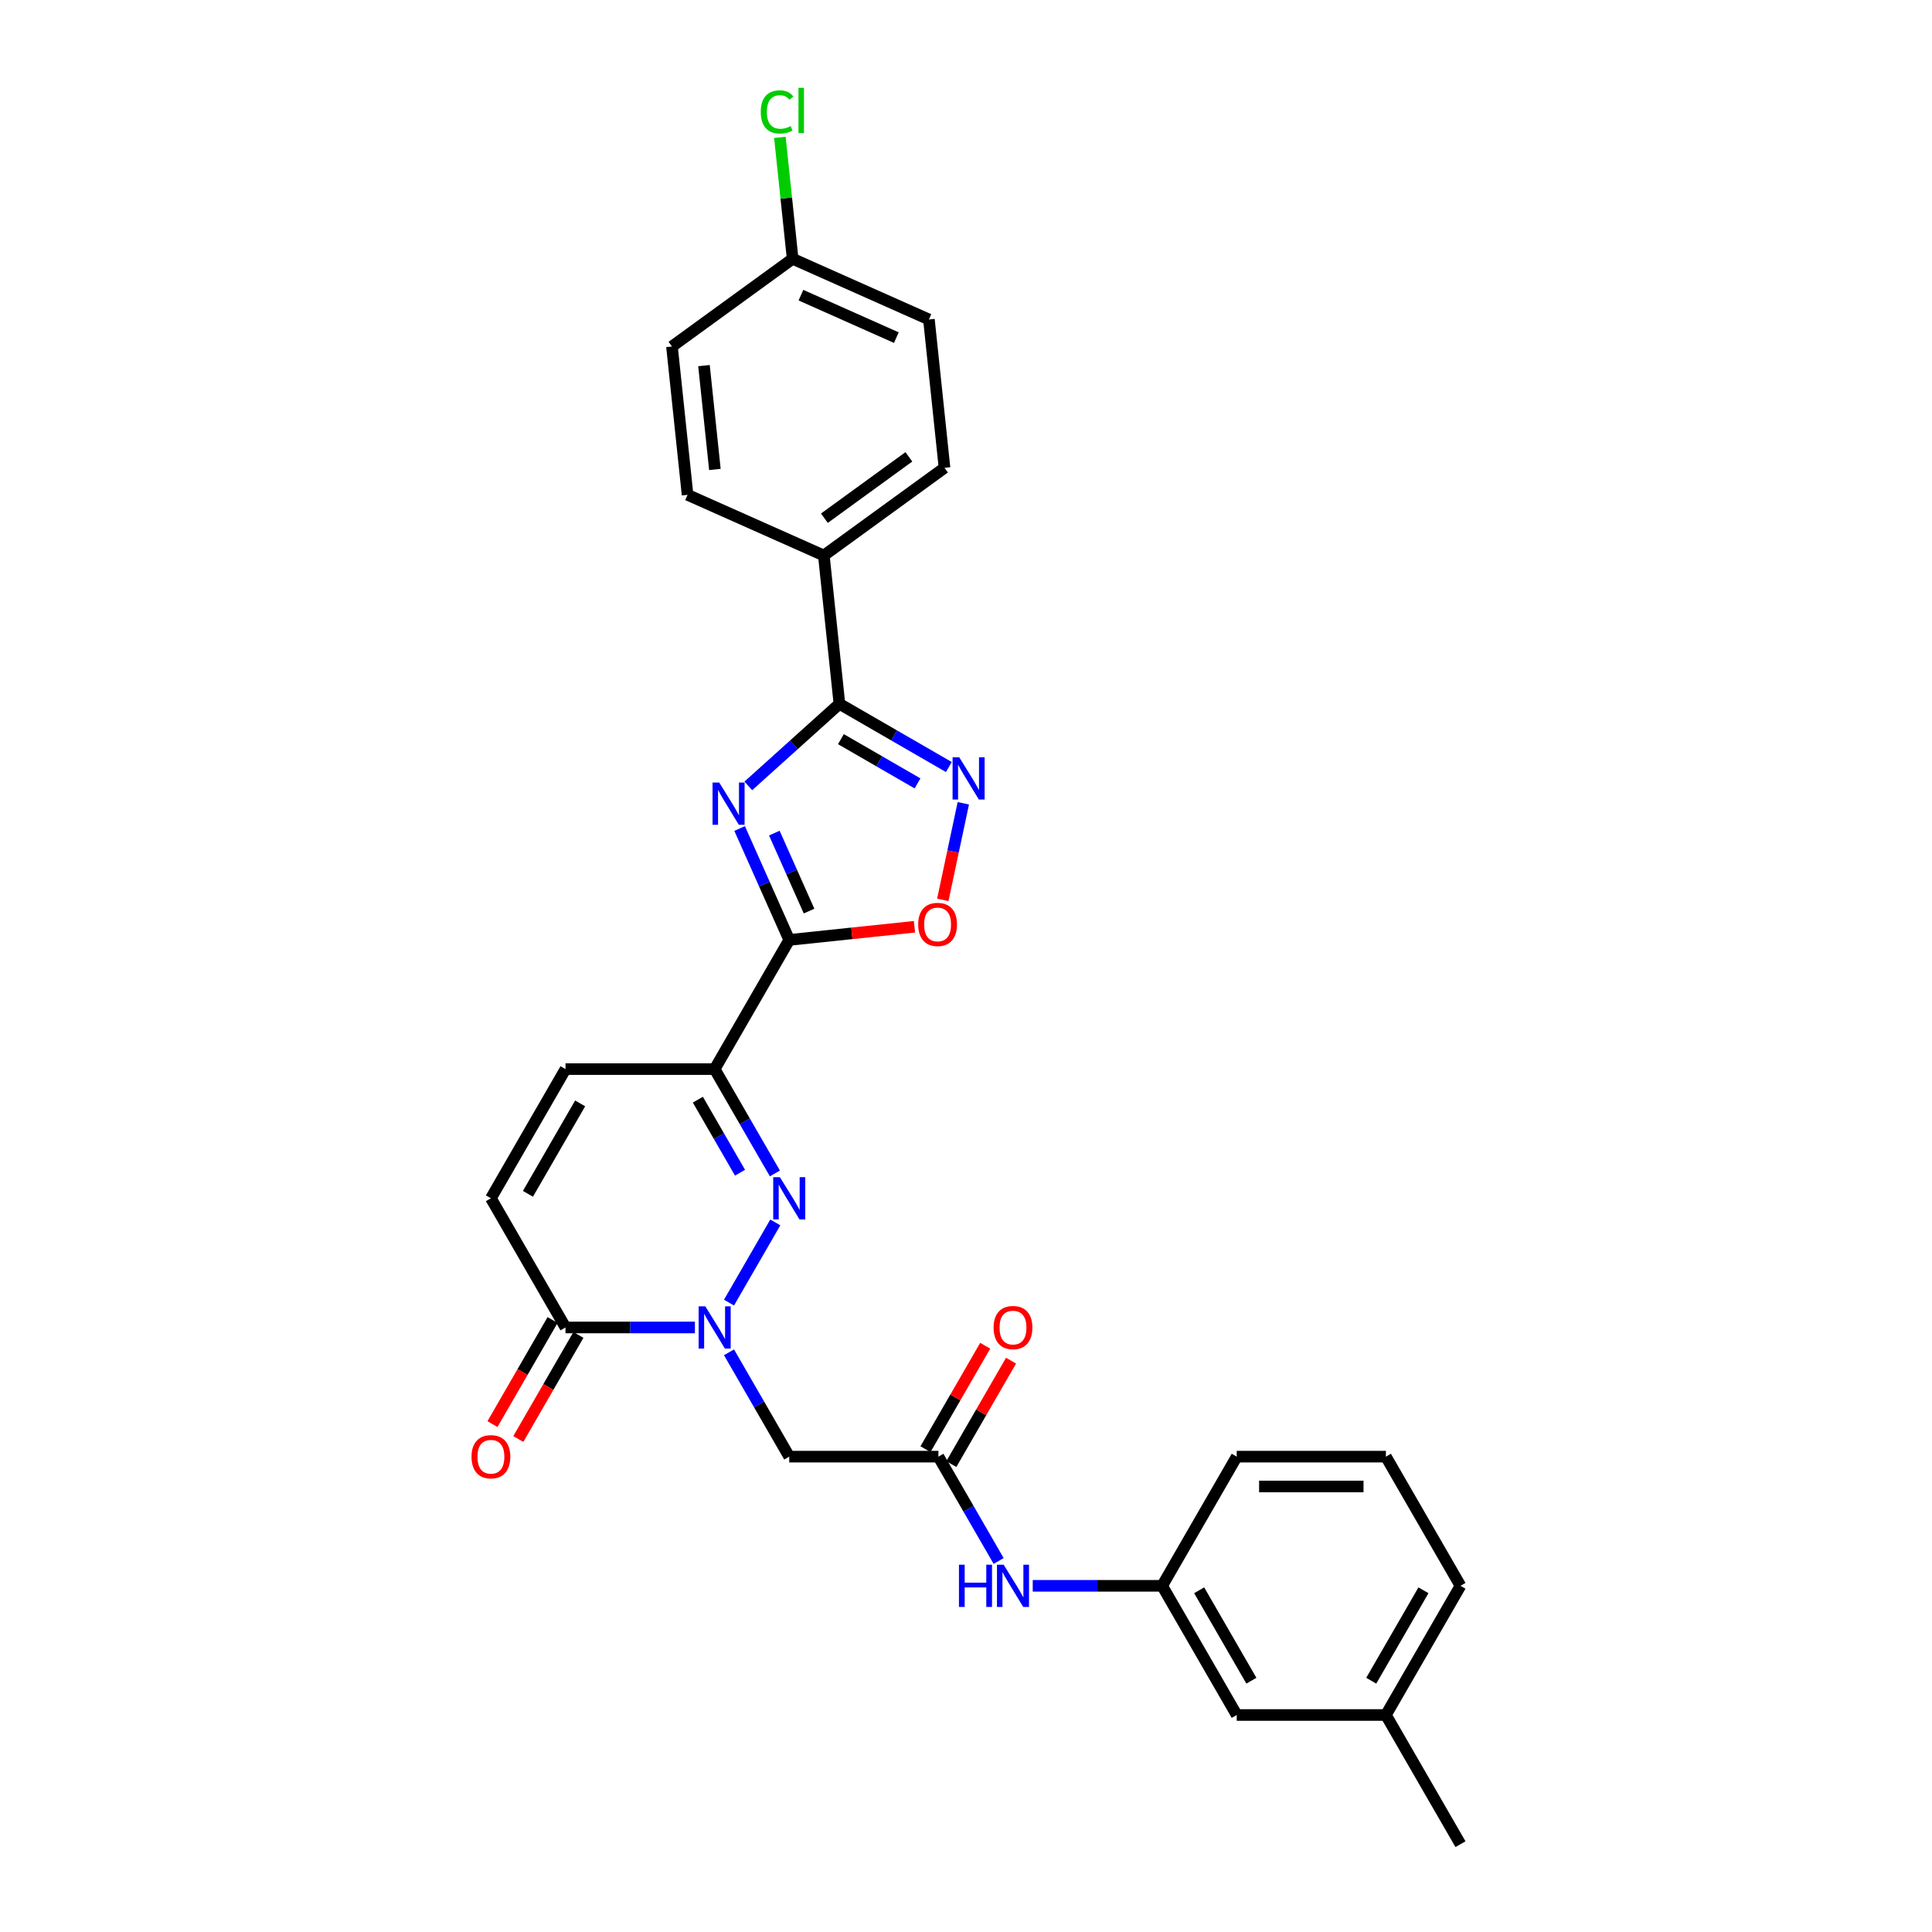 <?xml version='1.0' encoding='iso-8859-1'?>
<svg version='1.1' baseProfile='full'
              xmlns='http://www.w3.org/2000/svg'
                      xmlns:rdkit='http://www.rdkit.org/xml'
                      xmlns:xlink='http://www.w3.org/1999/xlink'
                  xml:space='preserve'
width='1000px' height='1000px' viewBox='0 0 1000 1000'>
<!-- END OF HEADER -->
<rect style='opacity:1.0;fill:#FFFFFF;stroke:none' width='1000' height='1000' x='0' y='0'> </rect>
<path class='bond-0' d='M 382.834,428.834 L 395.672,457.669' style='fill:none;fill-rule:evenodd;stroke:#0000FF;stroke-width:6px;stroke-linecap:butt;stroke-linejoin:miter;stroke-opacity:1' />
<path class='bond-0' d='M 395.672,457.669 L 408.51,486.504' style='fill:none;fill-rule:evenodd;stroke:#000000;stroke-width:6px;stroke-linecap:butt;stroke-linejoin:miter;stroke-opacity:1' />
<path class='bond-0' d='M 400.792,431.204 L 409.778,451.388' style='fill:none;fill-rule:evenodd;stroke:#0000FF;stroke-width:6px;stroke-linecap:butt;stroke-linejoin:miter;stroke-opacity:1' />
<path class='bond-0' d='M 409.778,451.388 L 418.765,471.573' style='fill:none;fill-rule:evenodd;stroke:#000000;stroke-width:6px;stroke-linecap:butt;stroke-linejoin:miter;stroke-opacity:1' />
<path class='bond-4' d='M 387.329,406.768 L 410.906,385.539' style='fill:none;fill-rule:evenodd;stroke:#0000FF;stroke-width:6px;stroke-linecap:butt;stroke-linejoin:miter;stroke-opacity:1' />
<path class='bond-4' d='M 410.906,385.539 L 434.483,364.31' style='fill:none;fill-rule:evenodd;stroke:#000000;stroke-width:6px;stroke-linecap:butt;stroke-linejoin:miter;stroke-opacity:1' />
<path class='bond-3' d='M 408.51,486.504 L 369.906,553.367' style='fill:none;fill-rule:evenodd;stroke:#000000;stroke-width:6px;stroke-linecap:butt;stroke-linejoin:miter;stroke-opacity:1' />
<path class='bond-6' d='M 408.51,486.504 L 440.918,483.097' style='fill:none;fill-rule:evenodd;stroke:#000000;stroke-width:6px;stroke-linecap:butt;stroke-linejoin:miter;stroke-opacity:1' />
<path class='bond-6' d='M 440.918,483.097 L 473.327,479.691' style='fill:none;fill-rule:evenodd;stroke:#FF0000;stroke-width:6px;stroke-linecap:butt;stroke-linejoin:miter;stroke-opacity:1' />
<path class='bond-1' d='M 377.333,674.23 L 401.298,632.721' style='fill:none;fill-rule:evenodd;stroke:#0000FF;stroke-width:6px;stroke-linecap:butt;stroke-linejoin:miter;stroke-opacity:1' />
<path class='bond-8' d='M 377.333,699.956 L 392.921,726.956' style='fill:none;fill-rule:evenodd;stroke:#0000FF;stroke-width:6px;stroke-linecap:butt;stroke-linejoin:miter;stroke-opacity:1' />
<path class='bond-8' d='M 392.921,726.956 L 408.51,753.956' style='fill:none;fill-rule:evenodd;stroke:#000000;stroke-width:6px;stroke-linecap:butt;stroke-linejoin:miter;stroke-opacity:1' />
<path class='bond-31' d='M 359.684,687.093 L 326.192,687.093' style='fill:none;fill-rule:evenodd;stroke:#0000FF;stroke-width:6px;stroke-linecap:butt;stroke-linejoin:miter;stroke-opacity:1' />
<path class='bond-31' d='M 326.192,687.093 L 292.7,687.093' style='fill:none;fill-rule:evenodd;stroke:#000000;stroke-width:6px;stroke-linecap:butt;stroke-linejoin:miter;stroke-opacity:1' />
<path class='bond-2' d='M 401.084,607.367 L 385.495,580.367' style='fill:none;fill-rule:evenodd;stroke:#0000FF;stroke-width:6px;stroke-linecap:butt;stroke-linejoin:miter;stroke-opacity:1' />
<path class='bond-2' d='M 385.495,580.367 L 369.906,553.367' style='fill:none;fill-rule:evenodd;stroke:#000000;stroke-width:6px;stroke-linecap:butt;stroke-linejoin:miter;stroke-opacity:1' />
<path class='bond-2' d='M 383.034,606.988 L 372.122,588.088' style='fill:none;fill-rule:evenodd;stroke:#0000FF;stroke-width:6px;stroke-linecap:butt;stroke-linejoin:miter;stroke-opacity:1' />
<path class='bond-2' d='M 372.122,588.088 L 361.21,569.188' style='fill:none;fill-rule:evenodd;stroke:#000000;stroke-width:6px;stroke-linecap:butt;stroke-linejoin:miter;stroke-opacity:1' />
<path class='bond-9' d='M 369.906,553.367 L 292.7,553.367' style='fill:none;fill-rule:evenodd;stroke:#000000;stroke-width:6px;stroke-linecap:butt;stroke-linejoin:miter;stroke-opacity:1' />
<path class='bond-5' d='M 434.483,364.31 L 462.803,380.661' style='fill:none;fill-rule:evenodd;stroke:#000000;stroke-width:6px;stroke-linecap:butt;stroke-linejoin:miter;stroke-opacity:1' />
<path class='bond-5' d='M 462.803,380.661 L 491.124,397.012' style='fill:none;fill-rule:evenodd;stroke:#0000FF;stroke-width:6px;stroke-linecap:butt;stroke-linejoin:miter;stroke-opacity:1' />
<path class='bond-5' d='M 435.258,382.588 L 455.083,394.034' style='fill:none;fill-rule:evenodd;stroke:#000000;stroke-width:6px;stroke-linecap:butt;stroke-linejoin:miter;stroke-opacity:1' />
<path class='bond-5' d='M 455.083,394.034 L 474.907,405.479' style='fill:none;fill-rule:evenodd;stroke:#0000FF;stroke-width:6px;stroke-linecap:butt;stroke-linejoin:miter;stroke-opacity:1' />
<path class='bond-12' d='M 434.483,364.31 L 426.413,287.526' style='fill:none;fill-rule:evenodd;stroke:#000000;stroke-width:6px;stroke-linecap:butt;stroke-linejoin:miter;stroke-opacity:1' />
<path class='bond-29' d='M 498.612,415.776 L 493.298,440.776' style='fill:none;fill-rule:evenodd;stroke:#0000FF;stroke-width:6px;stroke-linecap:butt;stroke-linejoin:miter;stroke-opacity:1' />
<path class='bond-29' d='M 493.298,440.776 L 487.984,465.776' style='fill:none;fill-rule:evenodd;stroke:#FF0000;stroke-width:6px;stroke-linecap:butt;stroke-linejoin:miter;stroke-opacity:1' />
<path class='bond-7' d='M 292.7,687.093 L 254.096,620.23' style='fill:none;fill-rule:evenodd;stroke:#000000;stroke-width:6px;stroke-linecap:butt;stroke-linejoin:miter;stroke-opacity:1' />
<path class='bond-14' d='M 286.013,683.233 L 270.46,710.171' style='fill:none;fill-rule:evenodd;stroke:#000000;stroke-width:6px;stroke-linecap:butt;stroke-linejoin:miter;stroke-opacity:1' />
<path class='bond-14' d='M 270.46,710.171 L 254.907,737.11' style='fill:none;fill-rule:evenodd;stroke:#FF0000;stroke-width:6px;stroke-linecap:butt;stroke-linejoin:miter;stroke-opacity:1' />
<path class='bond-14' d='M 299.386,690.953 L 283.833,717.892' style='fill:none;fill-rule:evenodd;stroke:#000000;stroke-width:6px;stroke-linecap:butt;stroke-linejoin:miter;stroke-opacity:1' />
<path class='bond-14' d='M 283.833,717.892 L 268.28,744.83' style='fill:none;fill-rule:evenodd;stroke:#FF0000;stroke-width:6px;stroke-linecap:butt;stroke-linejoin:miter;stroke-opacity:1' />
<path class='bond-10' d='M 408.51,753.956 L 485.717,753.956' style='fill:none;fill-rule:evenodd;stroke:#000000;stroke-width:6px;stroke-linecap:butt;stroke-linejoin:miter;stroke-opacity:1' />
<path class='bond-11' d='M 292.7,553.367 L 254.096,620.23' style='fill:none;fill-rule:evenodd;stroke:#000000;stroke-width:6px;stroke-linecap:butt;stroke-linejoin:miter;stroke-opacity:1' />
<path class='bond-11' d='M 300.282,571.117 L 273.259,617.921' style='fill:none;fill-rule:evenodd;stroke:#000000;stroke-width:6px;stroke-linecap:butt;stroke-linejoin:miter;stroke-opacity:1' />
<path class='bond-13' d='M 485.717,753.956 L 501.305,780.956' style='fill:none;fill-rule:evenodd;stroke:#000000;stroke-width:6px;stroke-linecap:butt;stroke-linejoin:miter;stroke-opacity:1' />
<path class='bond-13' d='M 501.305,780.956 L 516.894,807.957' style='fill:none;fill-rule:evenodd;stroke:#0000FF;stroke-width:6px;stroke-linecap:butt;stroke-linejoin:miter;stroke-opacity:1' />
<path class='bond-15' d='M 492.403,757.816 L 507.858,731.048' style='fill:none;fill-rule:evenodd;stroke:#000000;stroke-width:6px;stroke-linecap:butt;stroke-linejoin:miter;stroke-opacity:1' />
<path class='bond-15' d='M 507.858,731.048 L 523.313,704.279' style='fill:none;fill-rule:evenodd;stroke:#FF0000;stroke-width:6px;stroke-linecap:butt;stroke-linejoin:miter;stroke-opacity:1' />
<path class='bond-15' d='M 479.03,750.096 L 494.485,723.327' style='fill:none;fill-rule:evenodd;stroke:#000000;stroke-width:6px;stroke-linecap:butt;stroke-linejoin:miter;stroke-opacity:1' />
<path class='bond-15' d='M 494.485,723.327 L 509.94,696.559' style='fill:none;fill-rule:evenodd;stroke:#FF0000;stroke-width:6px;stroke-linecap:butt;stroke-linejoin:miter;stroke-opacity:1' />
<path class='bond-17' d='M 426.413,287.526 L 488.874,242.145' style='fill:none;fill-rule:evenodd;stroke:#000000;stroke-width:6px;stroke-linecap:butt;stroke-linejoin:miter;stroke-opacity:1' />
<path class='bond-17' d='M 426.706,268.227 L 470.429,236.46' style='fill:none;fill-rule:evenodd;stroke:#000000;stroke-width:6px;stroke-linecap:butt;stroke-linejoin:miter;stroke-opacity:1' />
<path class='bond-18' d='M 426.413,287.526 L 355.881,256.123' style='fill:none;fill-rule:evenodd;stroke:#000000;stroke-width:6px;stroke-linecap:butt;stroke-linejoin:miter;stroke-opacity:1' />
<path class='bond-16' d='M 534.542,820.819 L 568.035,820.819' style='fill:none;fill-rule:evenodd;stroke:#0000FF;stroke-width:6px;stroke-linecap:butt;stroke-linejoin:miter;stroke-opacity:1' />
<path class='bond-16' d='M 568.035,820.819 L 601.527,820.819' style='fill:none;fill-rule:evenodd;stroke:#000000;stroke-width:6px;stroke-linecap:butt;stroke-linejoin:miter;stroke-opacity:1' />
<path class='bond-19' d='M 601.527,820.819 L 640.13,887.682' style='fill:none;fill-rule:evenodd;stroke:#000000;stroke-width:6px;stroke-linecap:butt;stroke-linejoin:miter;stroke-opacity:1' />
<path class='bond-19' d='M 620.69,823.128 L 647.713,869.932' style='fill:none;fill-rule:evenodd;stroke:#000000;stroke-width:6px;stroke-linecap:butt;stroke-linejoin:miter;stroke-opacity:1' />
<path class='bond-26' d='M 601.527,820.819 L 640.13,753.956' style='fill:none;fill-rule:evenodd;stroke:#000000;stroke-width:6px;stroke-linecap:butt;stroke-linejoin:miter;stroke-opacity:1' />
<path class='bond-21' d='M 488.874,242.145 L 480.804,165.361' style='fill:none;fill-rule:evenodd;stroke:#000000;stroke-width:6px;stroke-linecap:butt;stroke-linejoin:miter;stroke-opacity:1' />
<path class='bond-22' d='M 355.881,256.123 L 347.81,179.34' style='fill:none;fill-rule:evenodd;stroke:#000000;stroke-width:6px;stroke-linecap:butt;stroke-linejoin:miter;stroke-opacity:1' />
<path class='bond-22' d='M 370.027,242.992 L 364.378,189.243' style='fill:none;fill-rule:evenodd;stroke:#000000;stroke-width:6px;stroke-linecap:butt;stroke-linejoin:miter;stroke-opacity:1' />
<path class='bond-24' d='M 640.13,887.682 L 717.337,887.682' style='fill:none;fill-rule:evenodd;stroke:#000000;stroke-width:6px;stroke-linecap:butt;stroke-linejoin:miter;stroke-opacity:1' />
<path class='bond-20' d='M 410.272,133.958 L 347.81,179.34' style='fill:none;fill-rule:evenodd;stroke:#000000;stroke-width:6px;stroke-linecap:butt;stroke-linejoin:miter;stroke-opacity:1' />
<path class='bond-23' d='M 410.272,133.958 L 406.969,102.531' style='fill:none;fill-rule:evenodd;stroke:#000000;stroke-width:6px;stroke-linecap:butt;stroke-linejoin:miter;stroke-opacity:1' />
<path class='bond-23' d='M 406.969,102.531 L 403.666,71.103' style='fill:none;fill-rule:evenodd;stroke:#00CC00;stroke-width:6px;stroke-linecap:butt;stroke-linejoin:miter;stroke-opacity:1' />
<path class='bond-30' d='M 410.272,133.958 L 480.804,165.361' style='fill:none;fill-rule:evenodd;stroke:#000000;stroke-width:6px;stroke-linecap:butt;stroke-linejoin:miter;stroke-opacity:1' />
<path class='bond-30' d='M 414.571,152.775 L 463.944,174.757' style='fill:none;fill-rule:evenodd;stroke:#000000;stroke-width:6px;stroke-linecap:butt;stroke-linejoin:miter;stroke-opacity:1' />
<path class='bond-28' d='M 717.337,887.682 L 755.941,954.545' style='fill:none;fill-rule:evenodd;stroke:#000000;stroke-width:6px;stroke-linecap:butt;stroke-linejoin:miter;stroke-opacity:1' />
<path class='bond-32' d='M 717.337,887.682 L 755.941,820.819' style='fill:none;fill-rule:evenodd;stroke:#000000;stroke-width:6px;stroke-linecap:butt;stroke-linejoin:miter;stroke-opacity:1' />
<path class='bond-32' d='M 709.755,869.932 L 736.778,823.128' style='fill:none;fill-rule:evenodd;stroke:#000000;stroke-width:6px;stroke-linecap:butt;stroke-linejoin:miter;stroke-opacity:1' />
<path class='bond-25' d='M 717.337,753.956 L 640.13,753.956' style='fill:none;fill-rule:evenodd;stroke:#000000;stroke-width:6px;stroke-linecap:butt;stroke-linejoin:miter;stroke-opacity:1' />
<path class='bond-25' d='M 705.756,769.398 L 651.711,769.398' style='fill:none;fill-rule:evenodd;stroke:#000000;stroke-width:6px;stroke-linecap:butt;stroke-linejoin:miter;stroke-opacity:1' />
<path class='bond-27' d='M 717.337,753.956 L 755.941,820.819' style='fill:none;fill-rule:evenodd;stroke:#000000;stroke-width:6px;stroke-linecap:butt;stroke-linejoin:miter;stroke-opacity:1' />
<path  class='atom-0' d='M 372.274 405.039
L 379.439 416.62
Q 380.149 417.763, 381.292 419.832
Q 382.434 421.901, 382.496 422.025
L 382.496 405.039
L 385.399 405.039
L 385.399 426.904
L 382.403 426.904
L 374.714 414.242
Q 373.818 412.76, 372.861 411.061
Q 371.934 409.363, 371.656 408.838
L 371.656 426.904
L 368.815 426.904
L 368.815 405.039
L 372.274 405.039
' fill='#0000FF'/>
<path  class='atom-2' d='M 365.073 676.161
L 372.238 687.742
Q 372.948 688.884, 374.091 690.953
Q 375.234 693.023, 375.295 693.146
L 375.295 676.161
L 378.198 676.161
L 378.198 698.026
L 375.203 698.026
L 367.513 685.364
Q 366.617 683.881, 365.66 682.183
Q 364.734 680.484, 364.456 679.959
L 364.456 698.026
L 361.614 698.026
L 361.614 676.161
L 365.073 676.161
' fill='#0000FF'/>
<path  class='atom-3' d='M 403.677 609.297
L 410.842 620.878
Q 411.552 622.021, 412.694 624.09
Q 413.837 626.159, 413.899 626.283
L 413.899 609.297
L 416.802 609.297
L 416.802 631.162
L 413.806 631.162
L 406.116 618.5
Q 405.221 617.018, 404.263 615.32
Q 403.337 613.621, 403.059 613.096
L 403.059 631.162
L 400.218 631.162
L 400.218 609.297
L 403.677 609.297
' fill='#0000FF'/>
<path  class='atom-6' d='M 496.513 391.981
L 503.678 403.562
Q 504.388 404.705, 505.531 406.774
Q 506.673 408.843, 506.735 408.967
L 506.735 391.981
L 509.638 391.981
L 509.638 413.846
L 506.642 413.846
L 498.953 401.184
Q 498.057 399.702, 497.1 398.003
Q 496.173 396.305, 495.895 395.78
L 495.895 413.846
L 493.054 413.846
L 493.054 391.981
L 496.513 391.981
' fill='#0000FF'/>
<path  class='atom-7' d='M 475.257 478.495
Q 475.257 473.245, 477.851 470.311
Q 480.445 467.377, 485.294 467.377
Q 490.142 467.377, 492.737 470.311
Q 495.331 473.245, 495.331 478.495
Q 495.331 483.807, 492.706 486.833
Q 490.081 489.829, 485.294 489.829
Q 480.476 489.829, 477.851 486.833
Q 475.257 483.838, 475.257 478.495
M 485.294 487.358
Q 488.629 487.358, 490.42 485.135
Q 492.242 482.88, 492.242 478.495
Q 492.242 474.202, 490.42 472.041
Q 488.629 469.848, 485.294 469.848
Q 481.958 469.848, 480.136 472.01
Q 478.345 474.172, 478.345 478.495
Q 478.345 482.911, 480.136 485.135
Q 481.958 487.358, 485.294 487.358
' fill='#FF0000'/>
<path  class='atom-14' d='M 496.356 809.887
L 499.321 809.887
L 499.321 819.182
L 510.5 819.182
L 510.5 809.887
L 513.465 809.887
L 513.465 831.752
L 510.5 831.752
L 510.5 821.653
L 499.321 821.653
L 499.321 831.752
L 496.356 831.752
L 496.356 809.887
' fill='#0000FF'/>
<path  class='atom-14' d='M 519.487 809.887
L 526.652 821.468
Q 527.362 822.61, 528.505 824.68
Q 529.647 826.749, 529.709 826.872
L 529.709 809.887
L 532.612 809.887
L 532.612 831.752
L 529.617 831.752
L 521.927 819.09
Q 521.031 817.607, 520.074 815.909
Q 519.147 814.21, 518.869 813.685
L 518.869 831.752
L 516.028 831.752
L 516.028 809.887
L 519.487 809.887
' fill='#0000FF'/>
<path  class='atom-15' d='M 244.059 754.018
Q 244.059 748.768, 246.653 745.834
Q 249.248 742.9, 254.096 742.9
Q 258.945 742.9, 261.539 745.834
Q 264.133 748.768, 264.133 754.018
Q 264.133 759.33, 261.508 762.356
Q 258.883 765.352, 254.096 765.352
Q 249.278 765.352, 246.653 762.356
Q 244.059 759.361, 244.059 754.018
M 254.096 762.881
Q 257.431 762.881, 259.223 760.658
Q 261.045 758.403, 261.045 754.018
Q 261.045 749.725, 259.223 747.563
Q 257.431 745.371, 254.096 745.371
Q 250.761 745.371, 248.939 747.533
Q 247.148 749.694, 247.148 754.018
Q 247.148 758.434, 248.939 760.658
Q 250.761 762.881, 254.096 762.881
' fill='#FF0000'/>
<path  class='atom-16' d='M 514.283 687.155
Q 514.283 681.905, 516.877 678.971
Q 519.472 676.037, 524.32 676.037
Q 529.169 676.037, 531.763 678.971
Q 534.357 681.905, 534.357 687.155
Q 534.357 692.467, 531.732 695.493
Q 529.107 698.489, 524.32 698.489
Q 519.502 698.489, 516.877 695.493
Q 514.283 692.497, 514.283 687.155
M 524.32 696.018
Q 527.656 696.018, 529.447 693.795
Q 531.269 691.54, 531.269 687.155
Q 531.269 682.862, 529.447 680.7
Q 527.656 678.508, 524.32 678.508
Q 520.985 678.508, 519.163 680.669
Q 517.372 682.831, 517.372 687.155
Q 517.372 691.571, 519.163 693.795
Q 520.985 696.018, 524.32 696.018
' fill='#FF0000'/>
<path  class='atom-24' d='M 393.771 57.931
Q 393.771 52.496, 396.303 49.655
Q 398.866 46.782, 403.715 46.782
Q 408.224 46.782, 410.633 49.963
L 408.594 51.631
Q 406.834 49.315, 403.715 49.315
Q 400.41 49.315, 398.65 51.538
Q 396.921 53.731, 396.921 57.931
Q 396.921 62.255, 398.712 64.478
Q 400.534 66.702, 404.055 66.702
Q 406.463 66.702, 409.274 65.25
L 410.138 67.567
Q 408.996 68.308, 407.266 68.74
Q 405.537 69.172, 403.622 69.172
Q 398.866 69.172, 396.303 66.269
Q 393.771 63.367, 393.771 57.931
' fill='#00CC00'/>
<path  class='atom-24' d='M 413.289 45.455
L 416.13 45.455
L 416.13 68.895
L 413.289 68.895
L 413.289 45.455
' fill='#00CC00'/>
</svg>
